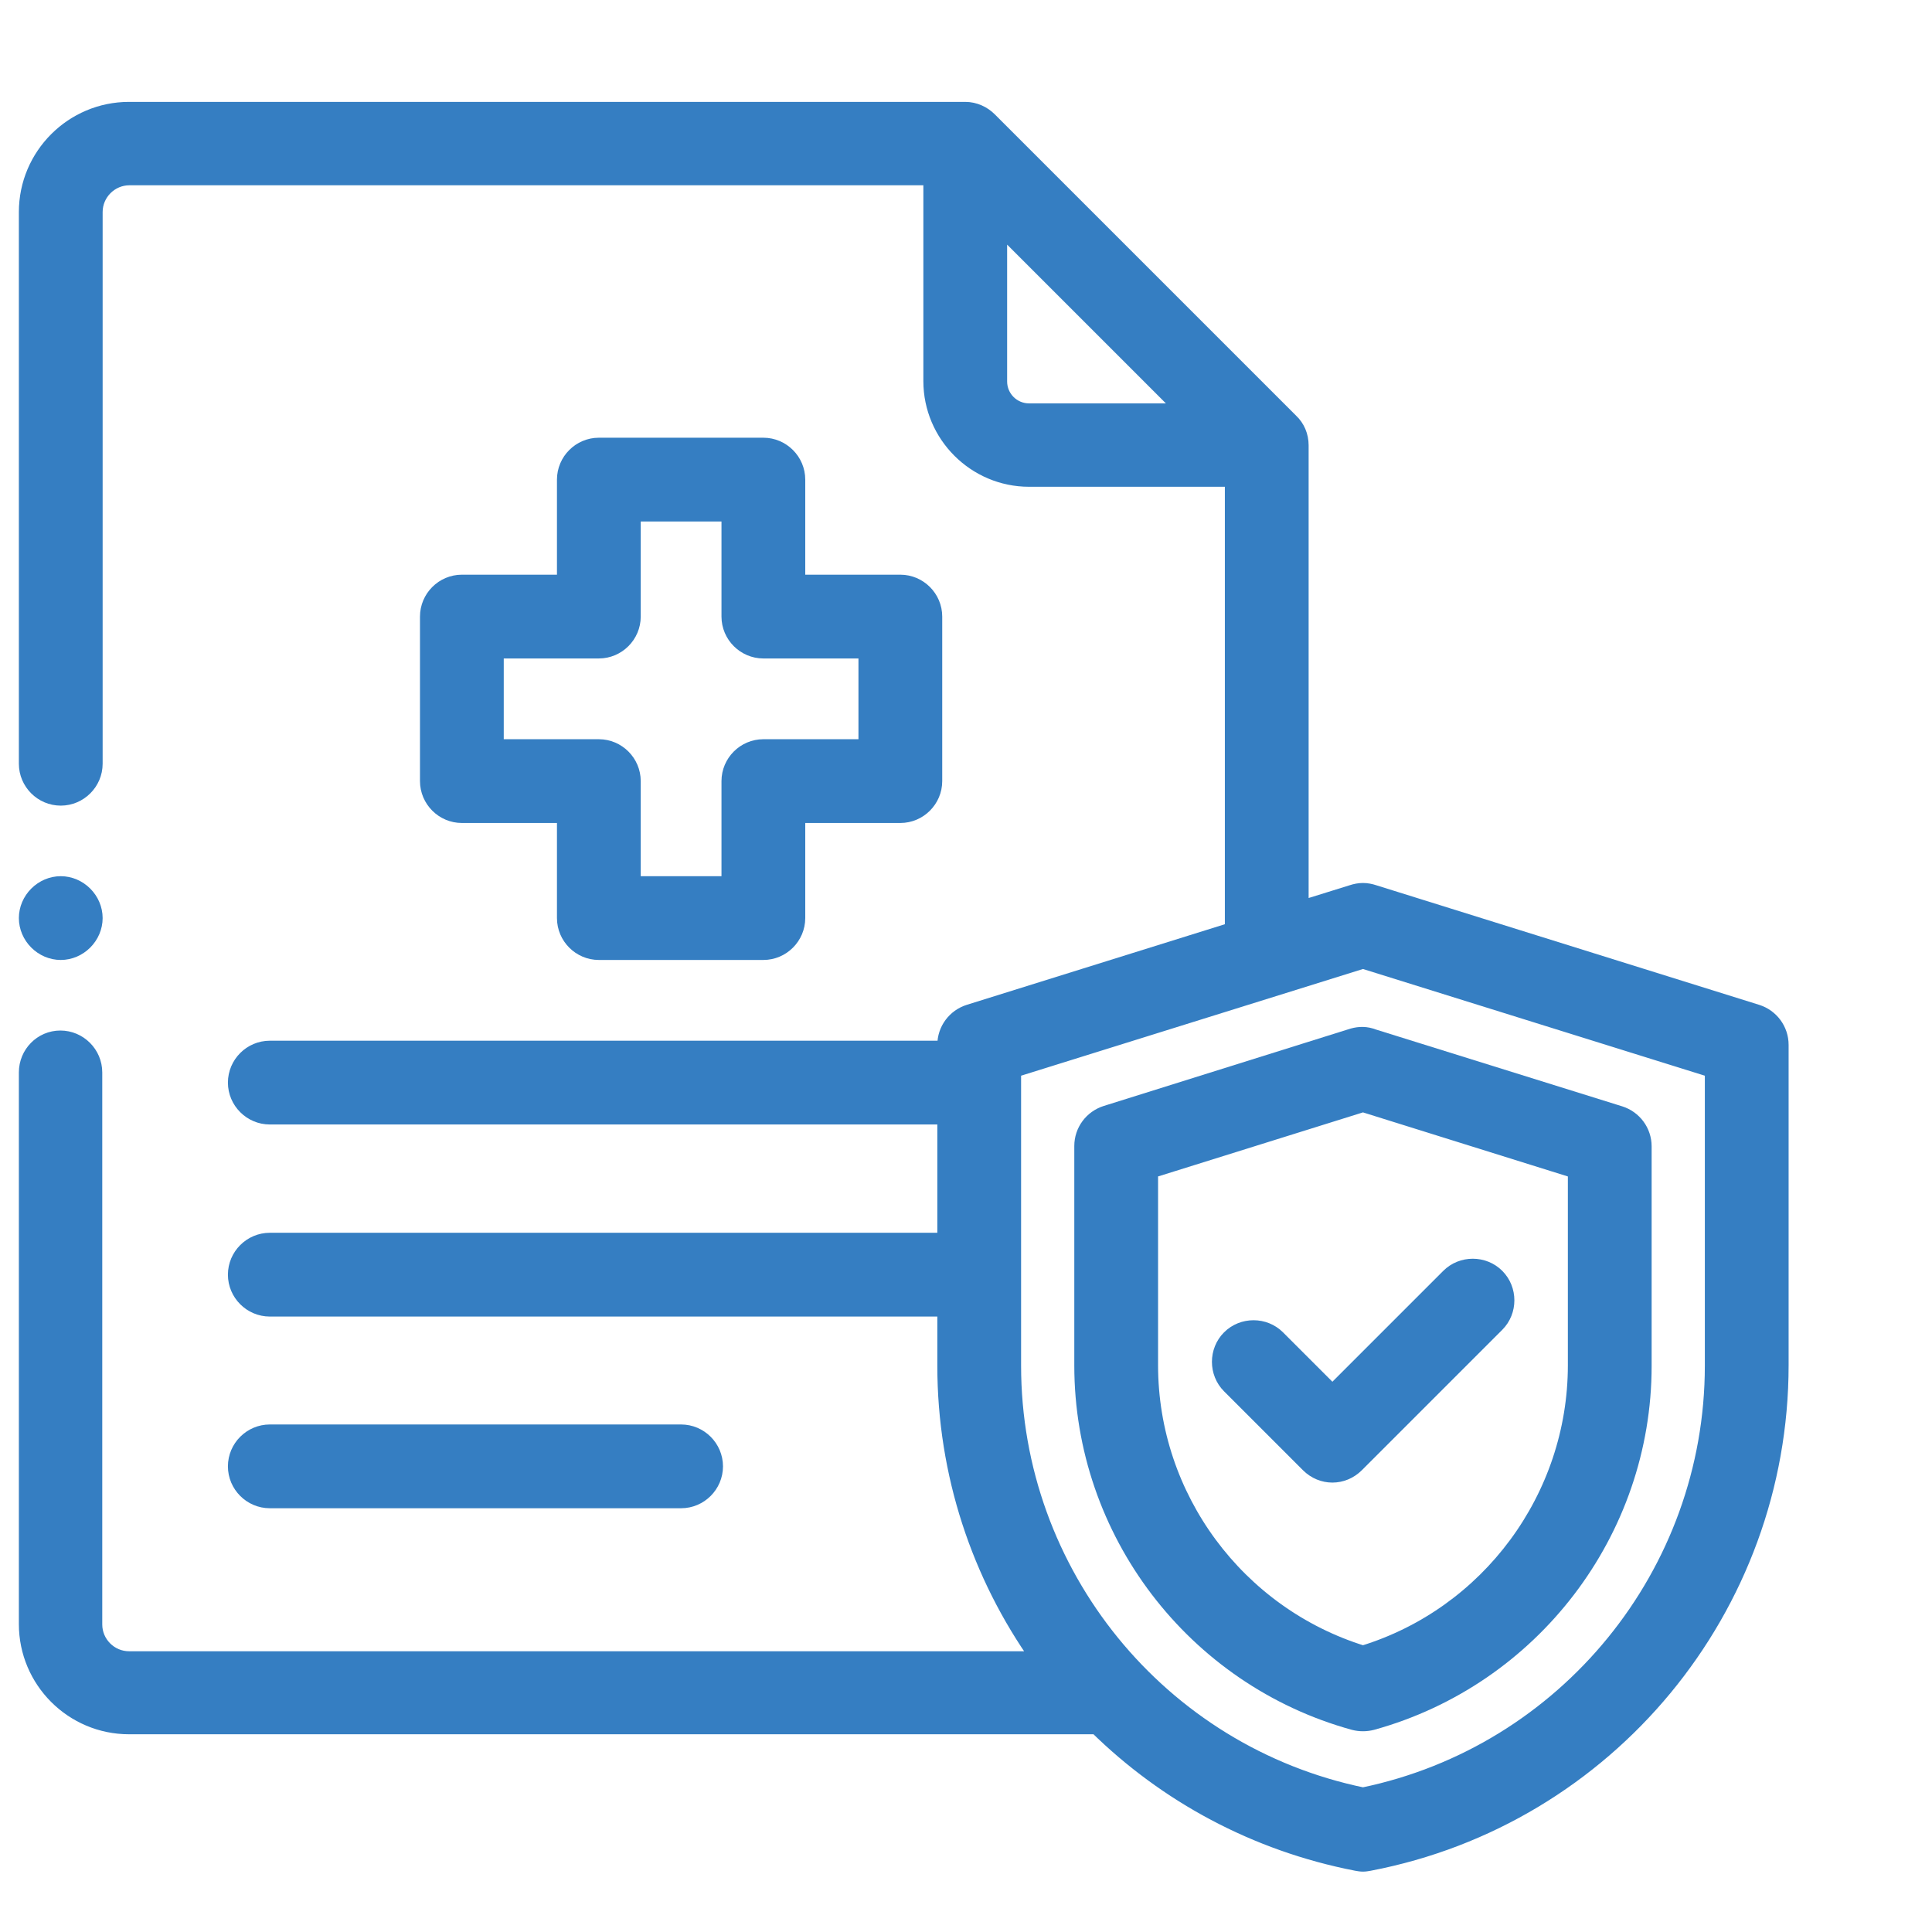 <?xml version="1.0" encoding="utf-8"?>
<!-- Generator: Adobe Illustrator 27.8.0, SVG Export Plug-In . SVG Version: 6.00 Build 0)  -->
<svg version="1.1" id="Layer_1" xmlns="http://www.w3.org/2000/svg" xmlns:xlink="http://www.w3.org/1999/xlink" x="0px" y="0px"
	 viewBox="0 0 512 512" style="enable-background:new 0 0 512 512;" xml:space="preserve">
<style type="text/css">
	.st0{fill:#357EC2;stroke:#357EC2;stroke-width:4;stroke-miterlimit:10;}
</style>
<path class="st0" d="M180.5,397.7c5,0,9.1-4.1,9.1-9.1c0-5-4.1-9.1-9.1-9.1h-109c-5,0-9.1,4.1-9.1,9.1c0,5,4.1,9.1,9.1,9.1H180.5z"
	/>
<path class="st0" d="M465.6,268.2l-101.5-31.7c-0.9-0.3-1.9-0.5-2.9-0.5c0,0,0,0,0,0c-1,0-2,0.2-2.9,0.5l-13.5,4.2V118
	c0-2.5-1-4.8-2.7-6.4l-79.9-79.9c-1.6-1.6-3.9-2.7-6.4-2.7H34.2C19.2,29,7,41.2,7,56.2v146.2c0,5,4.1,9.1,9.1,9.1s9.1-4.1,9.1-9.1
	V56.2c0-5,4.1-9.1,9.1-9.1h212.4v53.9c0,14.3,11.7,26,26,26h53.9v119.4l-69.8,21.8c-3.8,1.2-6.4,4.7-6.4,8.7v0.9H71.5
	c-5,0-9.1,4.1-9.1,9.1c0,5,4.1,9.1,9.1,9.1h178.9v32.7H71.5c-5,0-9.1,4.1-9.1,9.1c0,5,4.1,9.1,9.1,9.1h178.9v15
	c0,28.7,9.1,55.6,24.8,77.7H34.2c-5,0-9.1-4.1-9.1-9.1V284.2c0-5-4.1-9.1-9.1-9.1S7,279.2,7,284.2v146.2c0,15,12.2,27.2,27.2,27.2
	h256.4c18.4,18.1,42.1,31,68.9,36.2c0.6,0.1,1.1,0.2,1.7,0.2s1.1-0.1,1.7-0.2c63.2-12.1,109.1-67.6,109.1-132v-84.9
	C472,272.9,469.4,269.4,465.6,268.2z M272.7,108.9c-4.3,0-7.8-3.5-7.8-7.8V60l48.9,48.9H272.7z M453.8,361.9
	c0,55.1-38.9,102.7-92.6,113.8c-53.8-11.1-92.6-58.7-92.6-113.8v-78.3l92.6-28.9l92.6,28.9V361.9z"/>
<path class="st0" d="M358.5,274.5L293.1,295c-3.8,1.2-6.4,4.7-6.4,8.7v58.2c0,44,29.6,82.9,72.1,94.6c0.8,0.2,1.6,0.3,2.4,0.3
	s1.6-0.1,2.4-0.3c42.4-11.7,72.1-50.5,72.1-94.5v-58.2c0-4-2.6-7.5-6.4-8.7l-65.4-20.4C362.1,274,360.3,274,358.5,274.5z
	 M417.5,310.3v51.5c0,35-23,66.1-56.3,76.3c-33.3-10.3-56.3-41.3-56.3-76.3v-51.5l56.3-17.6L417.5,310.3z"/>
<path class="st0" d="M338.6,354.5c-3.5-3.5-9.3-3.5-12.8,0s-3.5,9.3,0,12.8l20.9,20.9c1.8,1.8,4.1,2.7,6.4,2.7
	c2.3,0,4.6-0.9,6.4-2.7l37.2-37.2c3.5-3.5,3.5-9.3,0-12.8c-3.5-3.5-9.3-3.5-12.8,0L353.1,369L338.6,354.5z"/>
<path class="st0" d="M202.3,118h-43.6c-5,0-9.1,4.1-9.1,9.1v27.2h-27.2c-5,0-9.1,4.1-9.1,9.1V207c0,5,4.1,9.1,9.1,9.1h27.2v27.2
	c0,5,4.1,9.1,9.1,9.1h43.6c5,0,9.1-4.1,9.1-9.1v-27.2h27.2c5,0,9.1-4.1,9.1-9.1v-43.6c0-5-4.1-9.1-9.1-9.1h-27.2v-27.2
	C211.4,122.1,207.3,118,202.3,118z M229.5,172.5v25.4h-27.2c-5,0-9.1,4.1-9.1,9.1v27.2h-25.4V207c0-5-4.1-9.1-9.1-9.1h-27.2v-25.4
	h27.2c5,0,9.1-4.1,9.1-9.1v-27.2h25.4v27.2c0,5,4.1,9.1,9.1,9.1H229.5z"/>
<path class="st0" d="M16.1,252.4c2.4,0,4.7-1,6.4-2.7s2.7-4,2.7-6.4c0-2.4-1-4.7-2.7-6.4s-4-2.7-6.4-2.7s-4.7,1-6.4,2.7
	s-2.7,4-2.7,6.4c0,2.4,1,4.7,2.7,6.4S13.7,252.4,16.1,252.4z"/>
</svg>
